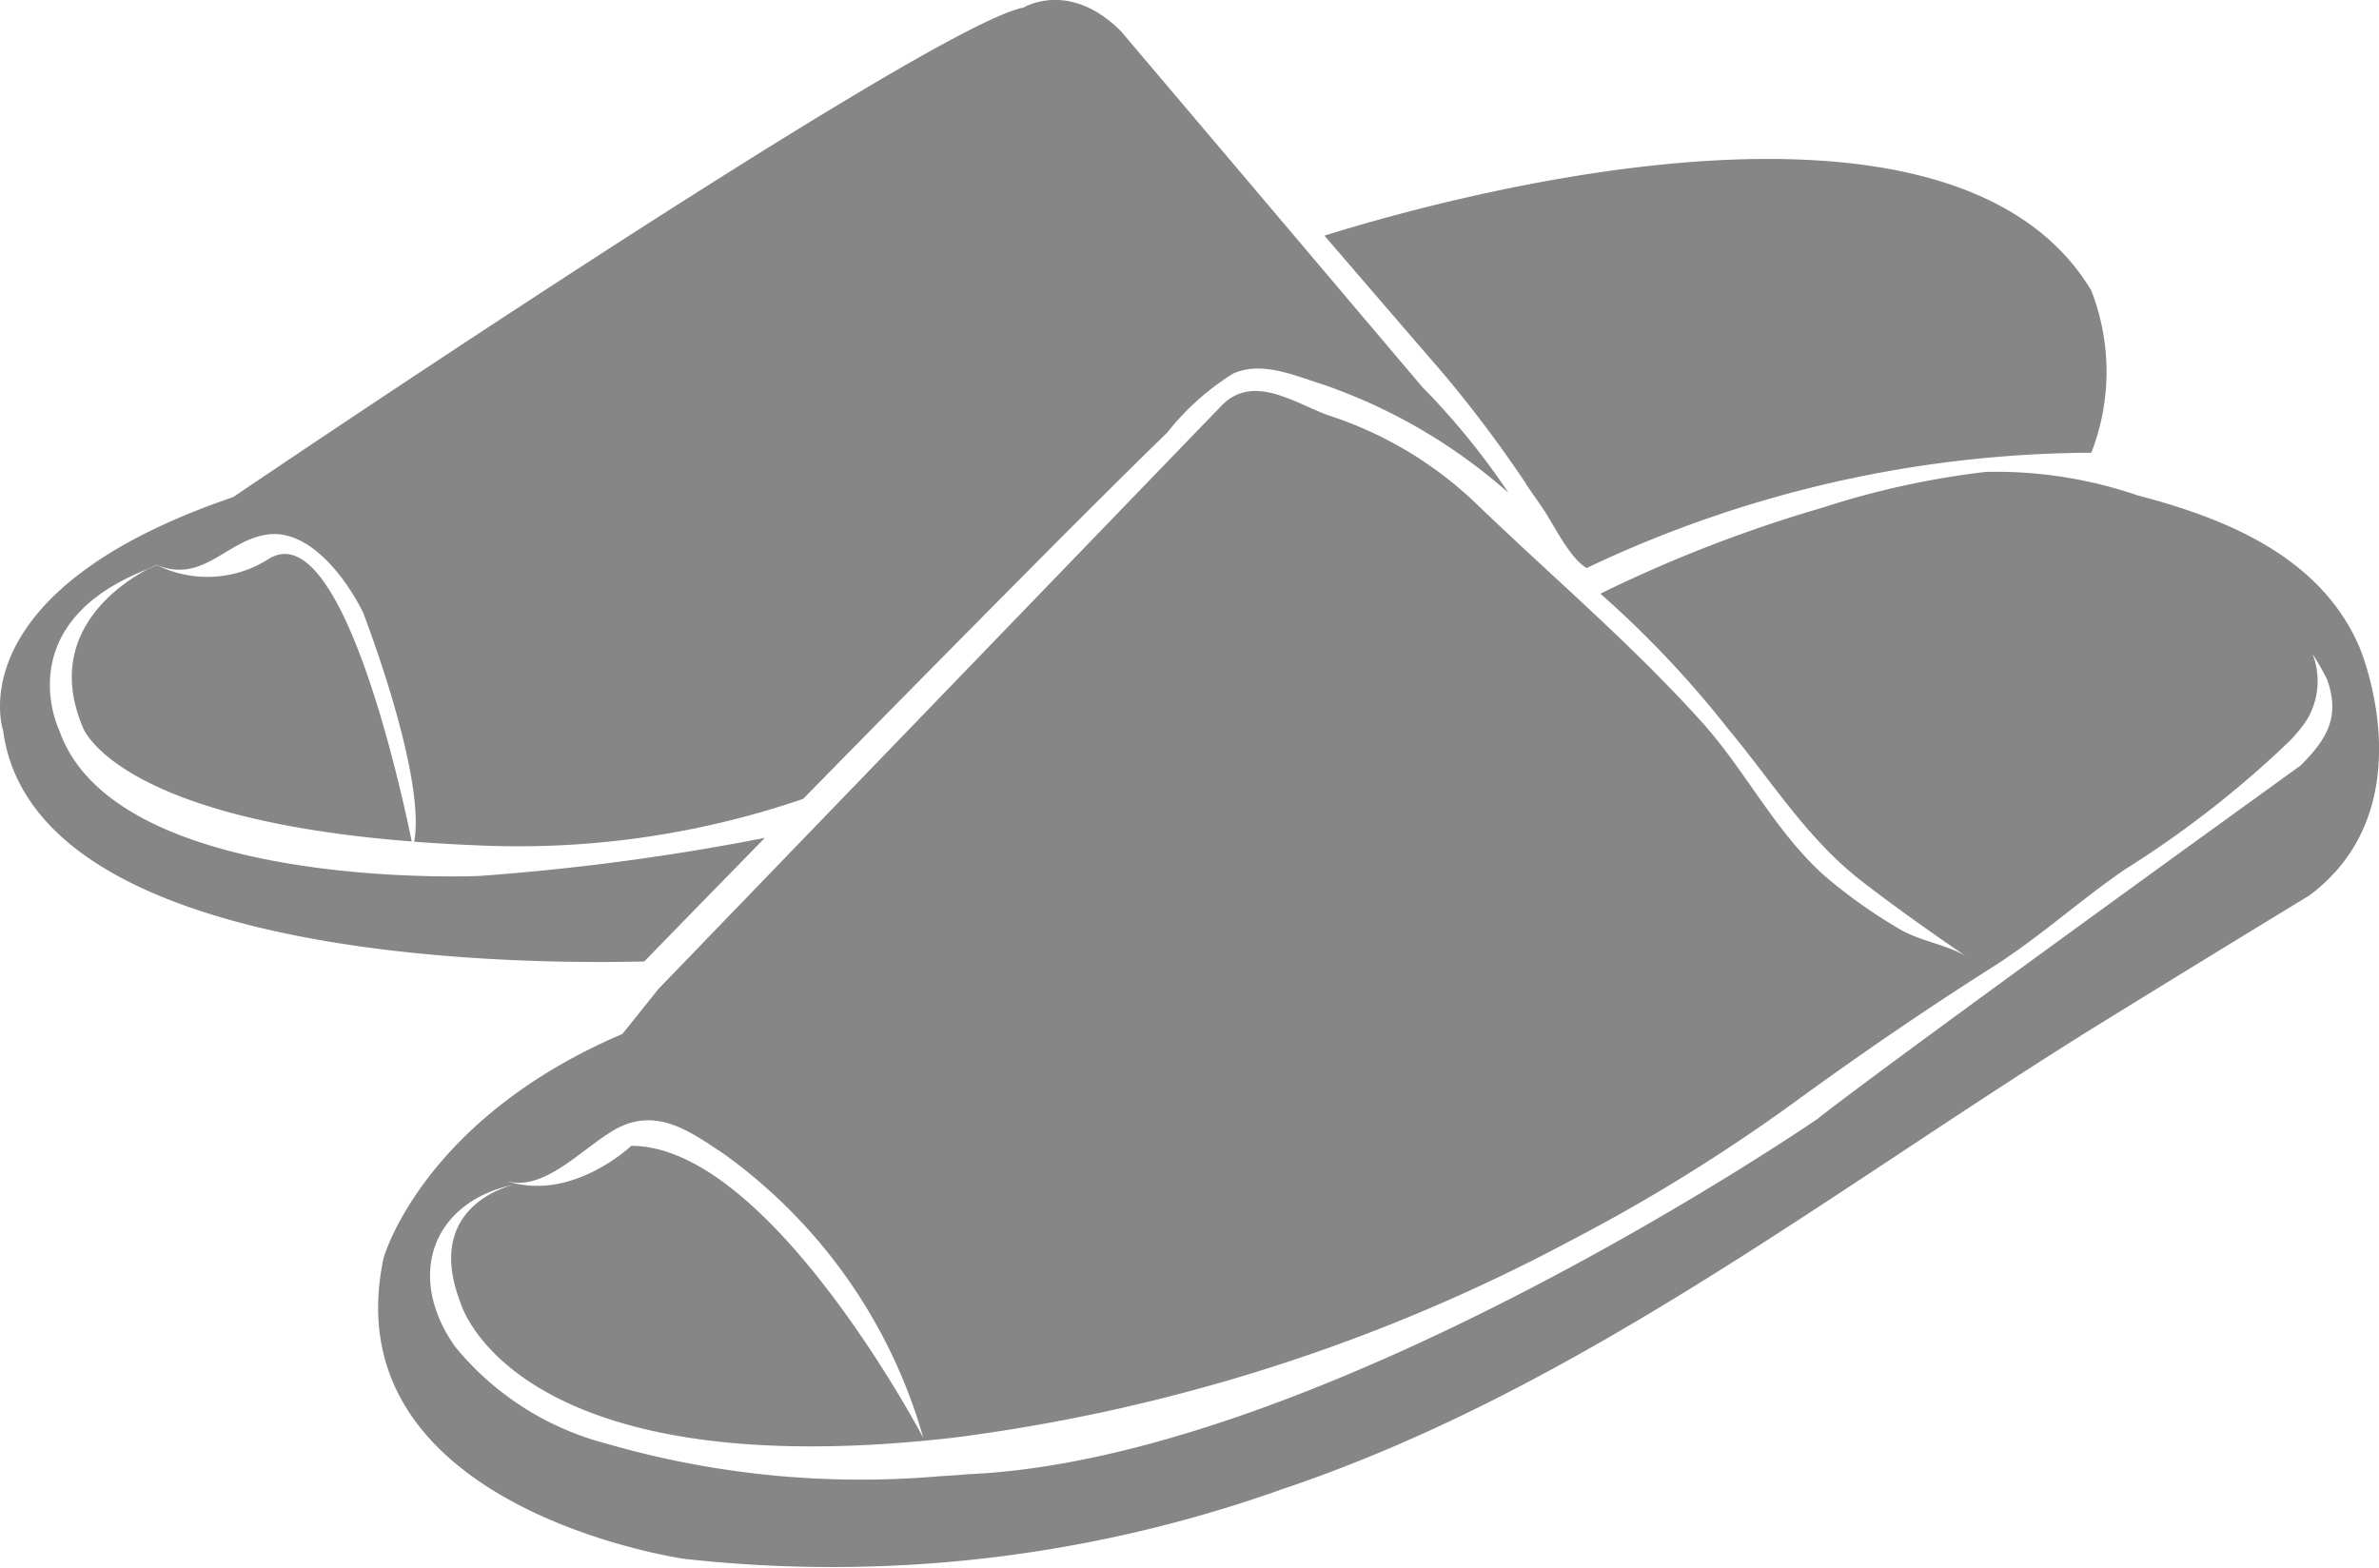 <svg id="グループ_1299" data-name="グループ 1299" xmlns="http://www.w3.org/2000/svg" xmlns:xlink="http://www.w3.org/1999/xlink" width="86.643" height="57.121" viewBox="0 0 86.643 57.121">
  <defs>
    <style>
      .cls-1, .cls-4 {
        fill: none;
      }

      .cls-2 {
        clip-path: url(#clip-path);
      }

      .cls-3 {
        fill: #868686;
      }

      .cls-4 {
        stroke: #868686;
        stroke-linecap: round;
        stroke-linejoin: round;
        stroke-width: 0;
      }
    </style>
    <clipPath id="clip-path">
      <rect id="長方形_625" data-name="長方形 625" class="cls-1" width="86.643" height="57.12"/>
    </clipPath>
  </defs>
  <g id="グループ_1298" data-name="グループ 1298" class="cls-2">
    <path id="パス_2364" data-name="パス 2364" class="cls-3" d="M300.435,47.06c.186.269.374.539.563.812.44.63.985,1.84,1.641,2.238a43.194,43.194,0,0,1,18.38-4.2,8.139,8.139,0,0,0,0-5.908c-5.135-8.559-23.734-3.311-27.929-2q2.181,2.536,4.366,5.068a46.119,46.119,0,0,1,2.983,3.981" transform="translate(-244.854 -29.419)"/>
    <path id="パス_2365" data-name="パス 2365" class="cls-3" d="M23.467,35.02c.753-.777,2.369-2.432,4.389-4.5a86.472,86.472,0,0,1-10.4,1.387S4.2,32.5,2.154,26.593c0,0-1.883-3.884,3.252-5.874.176-.09.292-.142.292-.142l.027.012c1.695.667,2.517-.914,4.018-1.119,1.532-.211,2.862,1.6,3.474,2.825,0,0,2.312,5.942,1.868,8.365.667.048,1.365.093,2.106.123A32.041,32.041,0,0,0,29.25,29.1q4.651-4.744,9.334-9.455c1.3-1.3,2.61-2.609,3.932-3.894a9.288,9.288,0,0,1,2.407-2.15c1.054-.455,2.206.076,3.273.409a20.023,20.023,0,0,1,6.734,3.934.366.366,0,0,1-.017-.033,26.539,26.539,0,0,0-3.119-3.821q-2.287-2.7-4.571-5.4l-6.4-7.555c-1.881-1.881-3.545-.86-3.545-.86C33.84.922,8.492,18.107,8.492,18.107-1.606,21.545.11,26.593.11,26.593c1.1,8.357,18.363,8.55,23.357,8.428" transform="translate(0 0)"/>
    <path id="パス_2366" data-name="パス 2366" class="cls-3" d="M16.285,128.929s1.14,3.32,11.983,4.165c-.343-1.685-2.552-11.966-5.216-10.288a4.139,4.139,0,0,1-4.052.226c-.117.041-.211.087-.321.129-.946.492-3.843,2.326-2.393,5.768" transform="translate(-13.272 -102.443)"/>
    <path id="パス_2367" data-name="パス 2367" class="cls-3" d="M155.846,95.862c-1.387-3.255-4.771-4.681-8.078-5.539a15.9,15.9,0,0,0-5.535-.858,30.733,30.733,0,0,0-5.937,1.3,50.115,50.115,0,0,0-8.1,3.136,37.142,37.142,0,0,1,4.662,4.937c1.592,1.908,2.872,4,4.857,5.536,1.251.967,2.544,1.88,3.851,2.771-.635-.433-1.763-.591-2.493-1.038a18.8,18.8,0,0,1-2.7-1.919c-1.826-1.625-2.875-3.833-4.5-5.631-2.592-2.873-5.484-5.314-8.24-7.975a14.016,14.016,0,0,0-5.317-3.169c-1.248-.441-2.762-1.558-3.925-.353-.022.021-20.5,21.239-20.5,21.239l-.4.5-.912,1.139c-7.3,3.114-8.7,8.165-8.7,8.165-1.934,9.128,10.957,10.955,10.957,10.955a48.77,48.77,0,0,0,21.772-2.538c10.908-3.657,20.257-11.074,29.983-17.076q3.708-2.287,7.43-4.553c4.3-3.222,1.826-9.024,1.826-9.024M93.247,113.1c1.1-.134,2.062.568,3.035,1.214a19.178,19.178,0,0,1,7.254,10.334S97.95,114.014,92.9,114.014c0,0-2.2,2.1-4.609,1.259,1.5.522,3.055-1.461,4.294-1.992a2.4,2.4,0,0,1,.66-.181M153.7,100.158s-15.037,10.847-17.616,12.888c0,0-18.042,12.39-30.932,12.929-.338.033-.678.053-1.017.073a33.331,33.331,0,0,1-12.145-1.189,10.545,10.545,0,0,1-5.511-3.538c-1.791-2.543-.846-5.238,2.111-5.887.1-.026.153-.037.153-.037-.053.01-.1.026-.153.037-.651.179-3.137,1.084-1.917,4.272,0,0,1.826,6.77,17.936,4.942a65.273,65.273,0,0,0,22.466-7.161,64.486,64.486,0,0,0,8.213-5.08c2.352-1.714,4.749-3.356,7.218-4.923,1.684-1.069,3.168-2.427,4.8-3.543a37.075,37.075,0,0,0,5.933-4.617,5.017,5.017,0,0,0,.7-.849,2.733,2.733,0,0,0,.194-2.377,9.29,9.29,0,0,1,.531.931c.482,1.346,0,2.166-.964,3.129" transform="translate(-69.91 -72.276)"/>
    <path id="パス_2368" data-name="パス 2368" class="cls-3" d="M33.142,125.04s-.116.051-.292.141c.111-.041.2-.087.322-.129l-.03-.013" transform="translate(-27.444 -104.463)"/>
    <path id="パス_2369" data-name="パス 2369" class="cls-4" d="M33.142,125.04s-.116.051-.292.141c.111-.041.2-.087.322-.129Z" transform="translate(-27.444 -104.463)"/>
  </g>
</svg>
